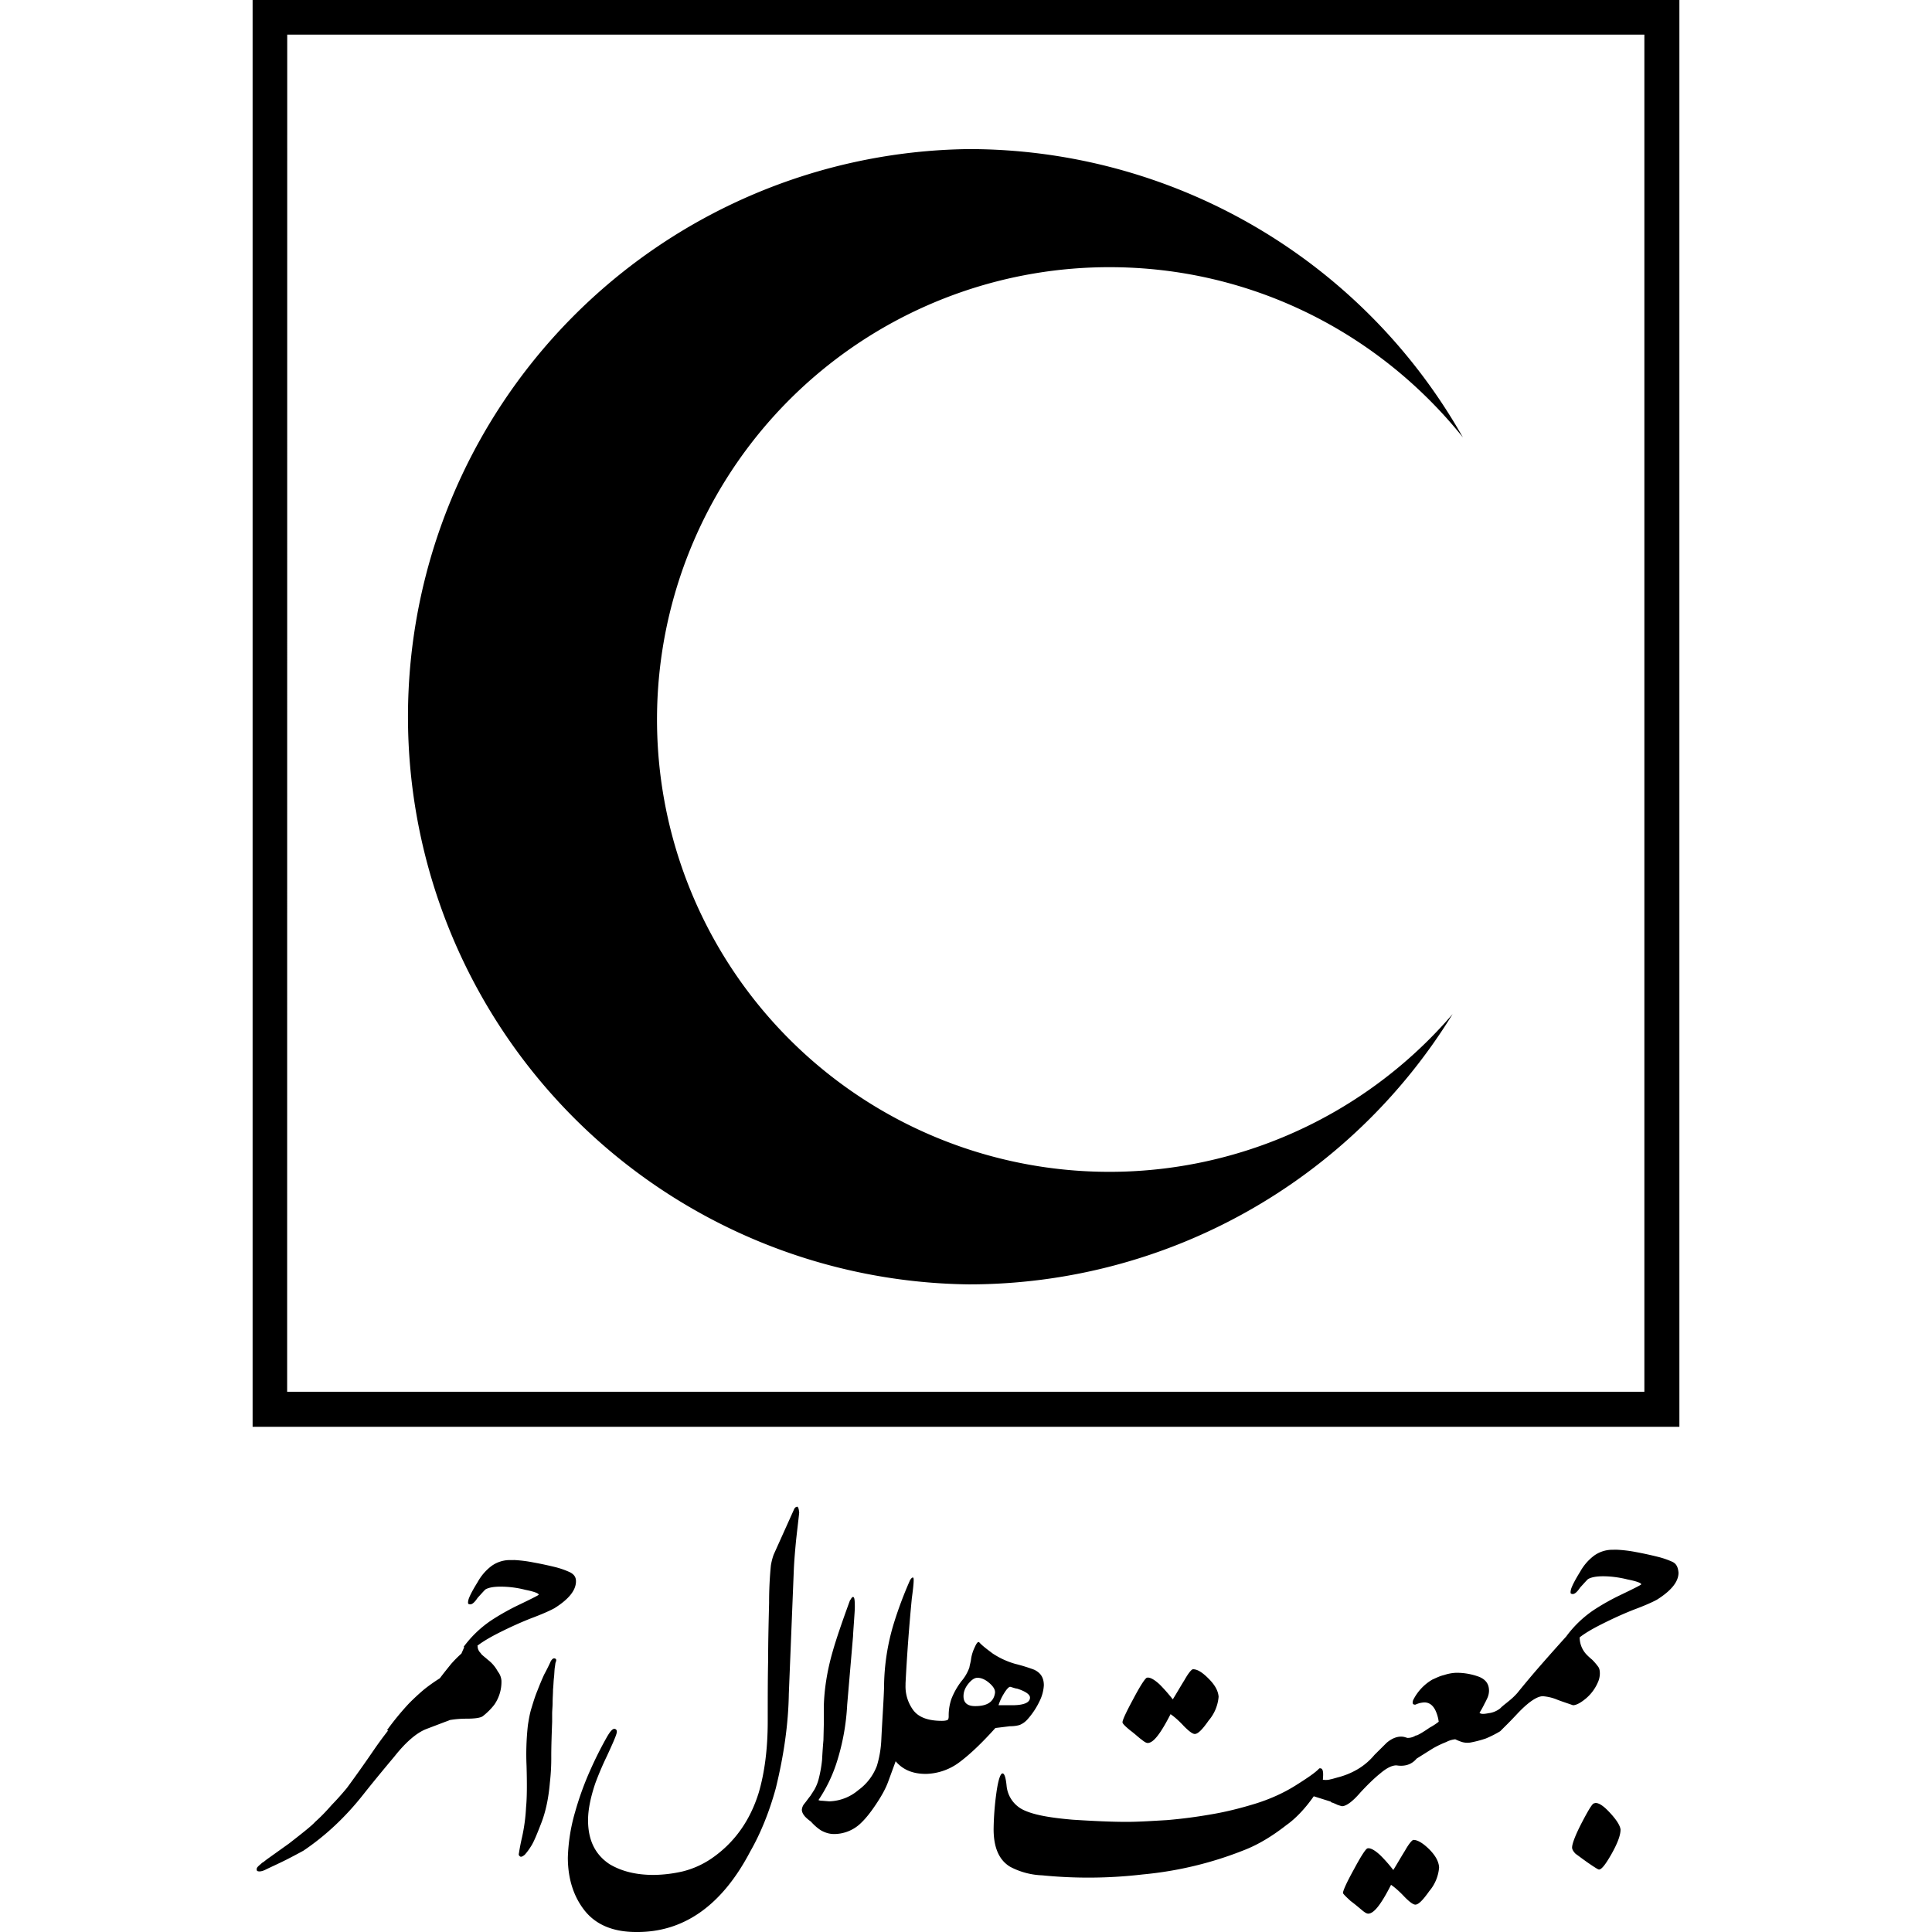 <?xml version="1.0" encoding="utf-8"?><!-- Скачано с сайта svg4.ru / Downloaded from svg4.ru -->
<svg fill="#000000" width="800px" height="800px" viewBox="0 0 24 24" role="img" xmlns="http://www.w3.org/2000/svg"><path d="M3.138 0v17.724h17.724V0zm.43.43h16.859v16.859H3.567zm8.468 1.422a7.052 7.052 0 0 0 0 14.103 7.056 7.056 0 0 0 6.009-3.358 5.619 5.619 0 1 1-4.262-9.278c1.773 0 3.358.826 4.39 2.115a7.053 7.053 0 0 0-6.137-3.582zm-2.13 16.865c-.012 0-.029.006-.04.028l-.256.569a.76.76 0 0 0-.034.134 4.65 4.65 0 0 0-.022.463c-.006.245-.012.48-.012.714-.005.228-.005.485-.005.759 0 .345-.04.641-.112.886-.111.358-.312.63-.591.82a1.11 1.11 0 0 1-.352.157 1.694 1.694 0 0 1-.362.044c-.218 0-.396-.044-.547-.133-.178-.118-.268-.296-.268-.547 0-.123.028-.274.09-.458a3.86 3.86 0 0 1 .145-.34c.067-.145.106-.234.117-.273.011-.034.005-.056-.017-.062-.028-.01-.061.028-.111.118a4.7 4.7 0 0 0-.19.379 3.79 3.79 0 0 0-.195.535c-.056.19-.084.38-.09.564 0 .268.073.49.212.664.14.173.352.262.636.262.592.006 1.066-.33 1.417-.999.134-.234.24-.502.318-.786.1-.408.156-.798.162-1.172l.062-1.54c.005-.117.016-.24.027-.357.012-.117.028-.24.04-.357-.006-.05-.012-.067-.023-.072zm10.172.534-.064.001a.39.39 0 0 0-.212.073.634.634 0 0 0-.173.2c-.056.09-.095.163-.112.213-.01.039-.01.061.006.061.028.011.061-.011.106-.078.056-.061.09-.1.1-.106.04-.022.1-.034.185-.034.089 0 .195.012.306.04.112.022.168.044.168.06 0 .007-.1.057-.296.151-.1.05-.2.106-.301.173a1.387 1.387 0 0 0-.335.324c-.156.173-.284.318-.385.435-.1.117-.173.206-.223.268a.872.872 0 0 1-.106.1c-.033.028-.073.056-.106.09a.286.286 0 0 1-.145.06c-.061.012-.095.012-.112-.005.028-.045.045-.078.056-.1.011-.023.022-.04.034-.068a.23.23 0 0 0 .028-.106c0-.083-.04-.139-.123-.173a.803.803 0 0 0-.285-.05.544.544 0 0 0-.15.028c-.05.011-.095.034-.145.056a.61.61 0 0 0-.24.257c-.011.039-.006.055.028.055a.299.299 0 0 1 .111-.028c.056 0 .1.028.134.09a.464.464 0 0 1 .045.15.762.762 0 0 1-.112.073c-.072.05-.128.084-.167.1v-.006a.184.184 0 0 1-.106.034c-.006 0-.023-.006-.04-.011-.072-.017-.15.01-.222.072l-.151.15a.803.803 0 0 1-.212.18.946.946 0 0 1-.246.1l-.078.022h-.005a.215.215 0 0 1-.1.006c.01-.106 0-.15-.045-.14-.045.05-.145.118-.296.213-.15.094-.324.172-.508.228-.184.056-.362.1-.535.129a6.25 6.25 0 0 1-.552.072c-.19.011-.358.022-.503.022-.178 0-.407-.01-.669-.027-.268-.023-.463-.056-.591-.112a.372.372 0 0 1-.23-.312c-.01-.1-.027-.151-.05-.151-.027 0-.055.084-.077.245a3.586 3.586 0 0 0-.034.447c0 .228.067.385.206.468a.92.92 0 0 0 .397.106 5.8 5.8 0 0 0 1.249-.011 4.53 4.53 0 0 0 1.272-.307c.168-.067.335-.167.513-.306.112-.079.23-.201.34-.358l.213.067v.006a.65.65 0 0 1 .083.034c.034.011.05.016.056.016.05 0 .129-.055.229-.172.078-.084.162-.168.245-.235.079-.067.145-.1.201-.1.106.017.19-.011.251-.084l.196-.123c.066-.039.128-.066.172-.083a.296.296 0 0 1 .112-.034c.022.011.05.023.084.034a.24.24 0 0 0 .106.006 1.38 1.38 0 0 0 .19-.05 1.34 1.34 0 0 0 .178-.09l.061-.061c.034-.033.09-.09.157-.162.133-.14.24-.212.312-.212a.6.6 0 0 1 .156.034c.067.028.14.05.218.078.039 0 .094-.028.161-.084a.542.542 0 0 0 .146-.195.274.274 0 0 0 .027-.112c0-.039-.005-.067-.022-.089a.758.758 0 0 0-.072-.084c-.006-.006-.028-.022-.067-.061a.313.313 0 0 1-.09-.218c.056-.044.145-.1.28-.167.133-.067.267-.128.395-.178.134-.05.224-.09.285-.123.178-.112.268-.223.268-.335-.006-.072-.028-.111-.073-.134a1.03 1.03 0 0 0-.173-.061 4.464 4.464 0 0 0-.284-.062 1.658 1.658 0 0 0-.243-.029zm-13.696.129h-.064a.39.39 0 0 0-.212.073.634.634 0 0 0-.173.201c-.056.09-.095.162-.112.212-.01.039-.01.061.006.061.028.011.061-.01.106-.078.056-.061.09-.1.1-.106.04-.022.1-.033.185-.033.089 0 .195.01.306.039.112.022.168.044.168.061 0 .006-.1.056-.296.15-.1.051-.2.107-.301.174a1.388 1.388 0 0 0-.335.323l.006.006-.034.078c-.044.04-.083.078-.128.129-.04.05-.09.111-.14.178a2.176 2.176 0 0 0-.19.134c-.06.05-.128.112-.194.179a3.43 3.43 0 0 0-.274.334h.017a4.79 4.79 0 0 0-.173.235 16.6 16.6 0 0 1-.34.48c-.078.094-.14.161-.184.206-.045.05-.112.128-.212.217-.034.04-.145.129-.324.268l-.273.195c-.023.017-.04.034-.062.045-.016.017-.033.028-.044.04-.023.021-.028.038-.017.06.022.012.061.007.106-.016.056-.028.145-.067.257-.123.078-.04.15-.078.212-.112.273-.184.524-.418.747-.702.106-.134.234-.29.385-.47.145-.183.279-.295.396-.34l.218-.083c.028-.011.05-.017.072-.028.067-.011.134-.017.207-.017.106 0 .178-.01.206-.033a.807.807 0 0 0 .14-.14.494.494 0 0 0 .089-.3.205.205 0 0 0-.045-.113.447.447 0 0 0-.123-.145c-.05-.044-.083-.066-.089-.083a.119.119 0 0 1-.039-.09h-.005c.055-.044.145-.1.278-.167.134-.067.268-.128.397-.178.133-.05.223-.09.284-.123.179-.112.268-.223.268-.335 0-.05-.022-.084-.073-.111a1.04 1.04 0 0 0-.173-.062 4.407 4.407 0 0 0-.284-.061 1.66 1.66 0 0 0-.243-.03zm4.954.217c-.009.002-.018.013-.03.03a4.93 4.93 0 0 0-.196.518 2.763 2.763 0 0 0-.128.82c-.006.184-.022.396-.034.647a1.313 1.313 0 0 1-.055.324.66.66 0 0 1-.23.301.583.583 0 0 1-.362.14l-.083-.007c-.028 0-.05-.006-.05-.01a1.84 1.84 0 0 0 .223-.458 2.821 2.821 0 0 0 .133-.725l.073-.854c0-.022.005-.084.011-.173.006-.09.011-.15.011-.19 0-.083-.005-.122-.022-.122-.006 0-.011.006-.017.01-.005.007-.01.018-.022.034-.1.274-.173.486-.218.647-.067.235-.1.458-.106.659v.223l-.005.206c-.006.067-.012.15-.017.246a1.598 1.598 0 0 1-.04.228.556.556 0 0 1-.055.14l-.05.078c-.028.034-.05.067-.073.095a.133.133 0 0 0-.033.078c0 .028.017.061.045.09a.465.465 0 0 0 .066.055c.04.045.084.084.129.112.05.027.1.044.162.044a.479.479 0 0 0 .323-.128c.067-.062.128-.14.195-.24.067-.1.118-.19.151-.279l.084-.229c.005-.01.005-.016.01-.028.09.106.213.157.375.157a.72.72 0 0 0 .424-.15c.134-.101.278-.24.44-.42l.179-.022c.05 0 .09-.006.123-.016a.264.264 0 0 0 .1-.073.952.952 0 0 0 .15-.229.504.504 0 0 0 .05-.19c0-.094-.038-.156-.122-.195a2.153 2.153 0 0 0-.234-.072 1.006 1.006 0 0 1-.28-.129c-.066-.05-.127-.094-.167-.139-.016-.011-.033.011-.055.061a.502.502 0 0 0-.045.14c-.005.045-.017.078-.022.112a.543.543 0 0 1-.1.172.895.895 0 0 0-.123.218.626.626 0 0 0-.034.212c0 .011 0 .028-.006.04 0 .01-.027.021-.078.021-.172 0-.29-.044-.357-.134a.496.496 0 0 1-.095-.312v-.022a23.15 23.15 0 0 1 .078-1.054c.023-.168.029-.252.017-.257a.01.01 0 0 0-.008-.001zM6.88 20.601c-.013.002-.025.014-.038.035-.022.05-.05.106-.083.167a3.684 3.684 0 0 0-.084.201c-.028.067-.05.14-.072.212-.023.073-.034.145-.045.212a3.26 3.26 0 0 0-.017.508c.006.217.006.39-.006.513a2.223 2.223 0 0 1-.05.374 2.757 2.757 0 0 0-.039.2c-.005.017 0 .029.017.04.011.006.028 0 .056-.023a.744.744 0 0 0 .078-.106c.033-.05.072-.145.128-.29.056-.145.09-.312.106-.502a2.64 2.64 0 0 0 .017-.323c0-.129.005-.268.011-.43v-.1c0-.045.006-.09.006-.145 0-.05.005-.106.005-.157.006-.055.006-.106.012-.15.005-.045.005-.09.01-.123.006-.033.006-.056.012-.067.011-.028.005-.039-.011-.045-.005 0-.009-.002-.013 0zm7.94.135c-.017 0-.056.045-.106.134-.056.09-.1.168-.145.24-.04-.05-.09-.111-.162-.184-.072-.067-.128-.095-.162-.084-.022.011-.078.095-.167.263-.09.167-.134.262-.134.29 0 .016.034.05.095.1.067.05.112.095.145.117.034.028.056.04.073.04.072 0 .161-.118.284-.358.05.034.106.084.167.15.062.062.106.096.134.096.04 0 .095-.056.173-.168a.517.517 0 0 0 .123-.295c-.006-.073-.045-.145-.123-.223-.078-.079-.14-.118-.195-.118zm-2.678.106c.05 0 .1.023.15.067.051.045.073.084.068.123-.017.112-.1.162-.246.162-.095 0-.145-.04-.145-.123 0-.05.017-.1.056-.15.04-.05.078-.079.117-.079zm.407.112c.04.011.067.022.084.022.106.034.162.073.162.112 0 .061-.073.095-.223.095h-.168a.638.638 0 0 1 .067-.145c.034-.056.062-.084.078-.084zm7.265 1.445c-.006 0-.012.003-.018.005-.022.011-.072.095-.15.245-.078.151-.117.257-.117.302 0 .022.016.05.044.078.04.028.09.067.162.117.073.05.117.078.128.078.034 0 .084-.067.157-.195.072-.129.111-.229.111-.302-.006-.05-.05-.122-.14-.217-.073-.078-.133-.118-.177-.112zm-2.255.457c-.016 0-.056.045-.106.134-.056.09-.1.168-.145.24a1.8 1.8 0 0 0-.162-.184c-.072-.067-.128-.095-.161-.084-.023.011-.078.095-.168.263-.089.161-.134.262-.134.29 0 .01.034.044.095.1.067.05.112.09.145.117.034.028.056.04.073.04.072 0 .162-.118.284-.358.05.034.106.084.168.15.061.062.106.096.134.096.039 0 .094-.056.173-.168a.516.516 0 0 0 .122-.295c-.005-.073-.044-.145-.122-.224-.079-.078-.146-.117-.196-.117z"/></svg>
